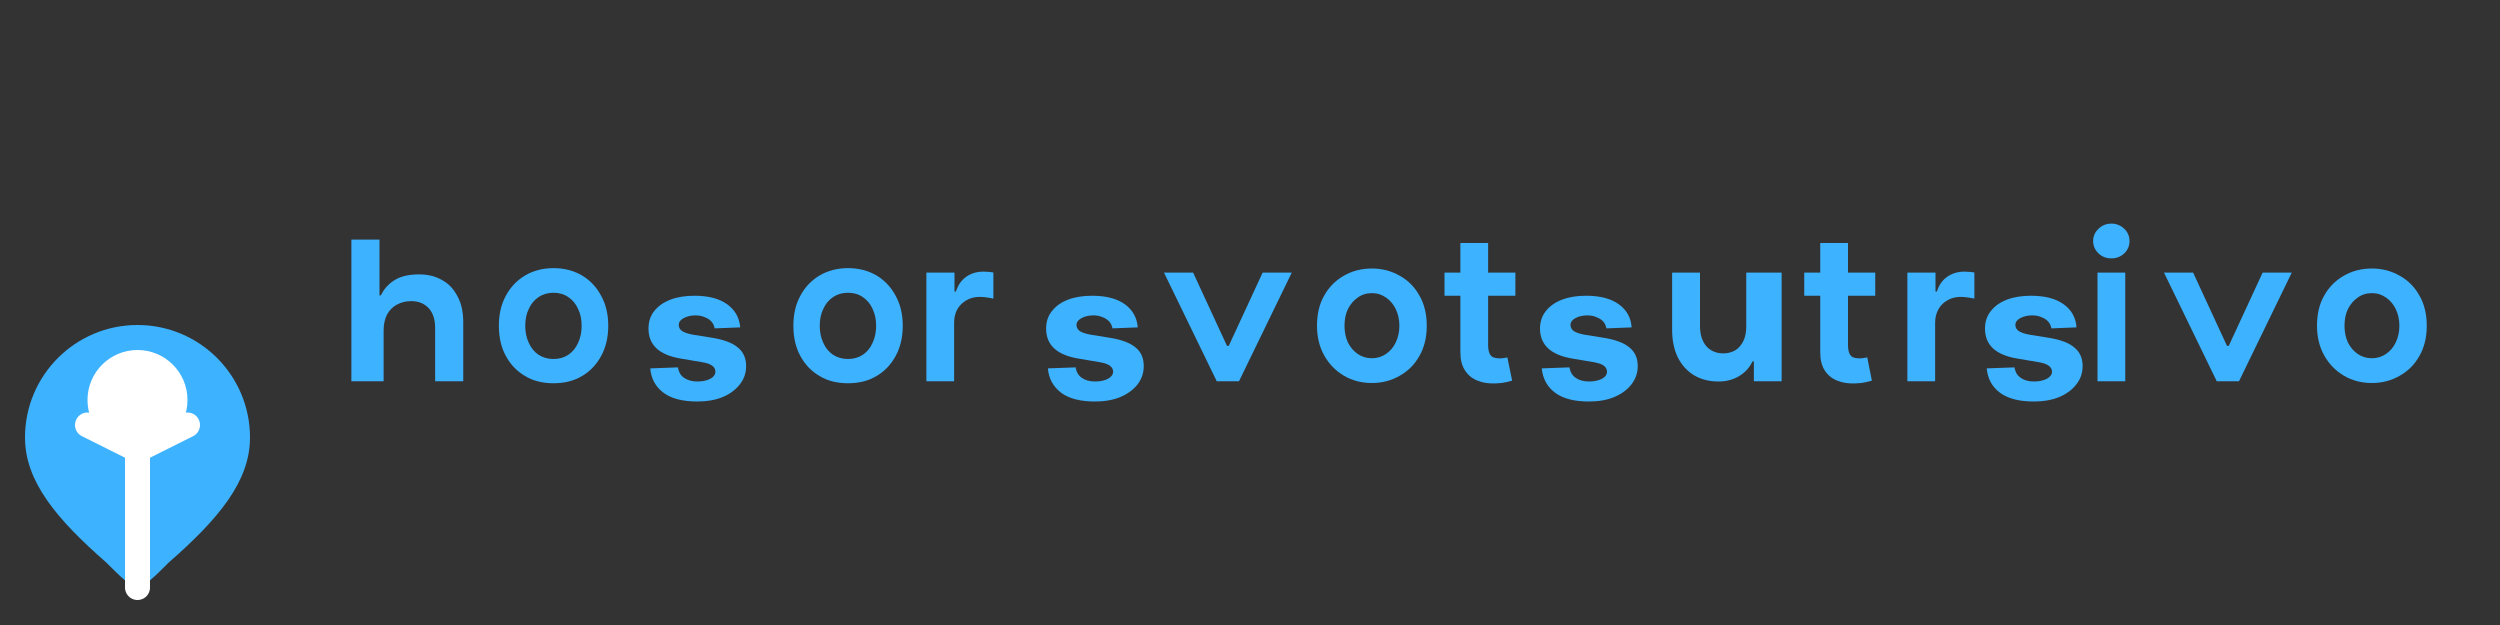 <svg xmlns="http://www.w3.org/2000/svg" width="200" height="50" viewBox="0 0 200 50" fill="none">
  <rect x="0" y="0" width="200" height="50" fill="#333333" stroke="none"/>
  <path d="M20 35C20 38.5 17.5 41.5 13.5 45C12.5 46 11.5 47 11 47C10.5 47 9.5 46 8.5 45C4.5 41.5 2 38.5 2 35C2 30.029 6.029 26 11 26C15.971 26 20 30.029 20 35Z" fill="#3DB2FF"/>
  <path d="M15 32C15 34.209 13.209 36 11 36C8.791 36 7 34.209 7 32C7 29.791 8.791 28 11 28C13.209 28 15 29.791 15 32Z" fill="white"/>
  <path d="M11 47L11 36" stroke="white" stroke-width="2" stroke-linecap="round"/>
  <path d="M7 34L11 36L15 34" stroke="white" stroke-width="2" stroke-linecap="round" stroke-linejoin="round"/>
  
  <path d="M30.36 30.5H28.11V19.17H30.36V23.63H30.47C30.72 23.1 31.1 22.69 31.6 22.39C32.1 22.09 32.74 21.95 33.52 21.95C34.2 21.95 34.81 22.09 35.34 22.39C35.88 22.68 36.29 23.11 36.59 23.69C36.91 24.26 37.06 24.96 37.06 25.8V30.5H34.81V26.23C34.81 25.56 34.64 25.03 34.3 24.66C33.95 24.28 33.48 24.09 32.89 24.09C32.46 24.09 32.08 24.19 31.73 24.38C31.4 24.56 31.14 24.83 30.95 25.19C30.78 25.53 30.69 25.95 30.69 26.44V30.5H30.36Z" fill="#3DB2FF"/>
  <path d="M44.28 30.66C43.43 30.66 42.67 30.48 42.02 30.09C41.36 29.71 40.84 29.17 40.47 28.48C40.09 27.79 39.91 26.98 39.91 26.06C39.91 25.15 40.09 24.34 40.47 23.66C40.84 22.96 41.36 22.42 42.02 22.03C42.67 21.65 43.43 21.45 44.28 21.45C45.14 21.45 45.89 21.65 46.55 22.03C47.2 22.42 47.72 22.96 48.09 23.66C48.47 24.34 48.66 25.15 48.66 26.06C48.66 26.98 48.47 27.79 48.09 28.48C47.72 29.17 47.2 29.71 46.55 30.09C45.89 30.48 45.14 30.66 44.28 30.66ZM44.28 28.72C44.74 28.72 45.14 28.6 45.47 28.38C45.81 28.15 46.07 27.83 46.25 27.42C46.44 27.02 46.53 26.56 46.53 26.06C46.53 25.56 46.44 25.11 46.25 24.72C46.07 24.31 45.81 24 45.47 23.77C45.14 23.54 44.74 23.42 44.28 23.42C43.82 23.42 43.42 23.54 43.08 23.77C42.74 24 42.48 24.31 42.3 24.72C42.11 25.11 42.02 25.56 42.02 26.06C42.02 26.56 42.11 27.02 42.3 27.42C42.48 27.83 42.74 28.15 43.08 28.38C43.42 28.6 43.82 28.72 44.28 28.72Z" fill="#3DB2FF"/>
  <path d="M59.22 26.19L57.17 26.27C57.14 26.07 57.06 25.89 56.92 25.73C56.79 25.58 56.61 25.46 56.39 25.38C56.17 25.28 55.92 25.23 55.64 25.23C55.27 25.23 54.95 25.31 54.69 25.45C54.43 25.59 54.3 25.77 54.3 26C54.3 26.19 54.38 26.34 54.55 26.47C54.71 26.59 55 26.69 55.41 26.77L57.02 27.03C57.92 27.18 58.59 27.43 59.03 27.8C59.47 28.16 59.69 28.66 59.69 29.28C59.69 29.84 59.52 30.34 59.17 30.77C58.84 31.19 58.38 31.53 57.8 31.77C57.21 32.01 56.54 32.12 55.78 32.12C54.61 32.12 53.71 31.89 53.08 31.42C52.44 30.94 52.09 30.29 52.02 29.47L54.23 29.39C54.3 29.77 54.46 30.05 54.73 30.23C55.01 30.42 55.36 30.52 55.8 30.52C56.21 30.52 56.56 30.44 56.83 30.3C57.1 30.15 57.23 29.96 57.23 29.73C57.23 29.54 57.15 29.38 56.97 29.25C56.79 29.12 56.52 29.03 56.14 28.97L54.55 28.7C53.64 28.56 52.97 28.28 52.53 27.88C52.09 27.47 51.88 26.94 51.88 26.3C51.88 25.74 52.03 25.27 52.34 24.88C52.66 24.48 53.09 24.18 53.64 23.97C54.19 23.76 54.83 23.66 55.56 23.66C56.68 23.66 57.55 23.89 58.17 24.34C58.81 24.8 59.15 25.42 59.22 26.19Z" fill="#3DB2FF"/>
  <path d="M67.84 30.66C66.99 30.66 66.23 30.48 65.58 30.09C64.92 29.71 64.4 29.17 64.03 28.48C63.65 27.79 63.47 26.98 63.47 26.06C63.47 25.15 63.65 24.34 64.03 23.66C64.4 22.96 64.92 22.42 65.58 22.03C66.23 21.65 66.99 21.45 67.84 21.45C68.7 21.45 69.45 21.65 70.11 22.03C70.76 22.42 71.28 22.96 71.65 23.66C72.03 24.34 72.22 25.15 72.22 26.06C72.22 26.98 72.03 27.79 71.65 28.48C71.28 29.17 70.76 29.71 70.11 30.09C69.45 30.48 68.7 30.66 67.84 30.66ZM67.84 28.72C68.3 28.72 68.7 28.6 69.03 28.38C69.37 28.15 69.63 27.83 69.81 27.42C70 27.02 70.09 26.56 70.09 26.06C70.09 25.56 70 25.11 69.81 24.72C69.63 24.31 69.37 24 69.03 23.77C68.7 23.54 68.3 23.42 67.84 23.42C67.38 23.42 66.98 23.54 66.64 23.77C66.3 24 66.04 24.31 65.86 24.72C65.67 25.11 65.58 25.56 65.58 26.06C65.58 26.56 65.67 27.02 65.86 27.42C66.04 27.83 66.3 28.15 66.64 28.38C66.98 28.6 67.38 28.72 67.84 28.72Z" fill="#3DB2FF"/>
  <path d="M74.11 30.5V21.81H76.36V23.33H76.47C76.64 22.81 76.91 22.41 77.3 22.14C77.68 21.87 78.14 21.73 78.67 21.73C78.79 21.73 78.93 21.74 79.08 21.75C79.23 21.76 79.36 21.78 79.47 21.8V23.89C79.35 23.86 79.18 23.83 78.97 23.8C78.76 23.77 78.56 23.75 78.38 23.75C77.98 23.75 77.62 23.84 77.31 24.02C77.01 24.19 76.77 24.43 76.59 24.73C76.42 25.04 76.33 25.39 76.33 25.8V30.5H74.11Z" fill="#3DB2FF"/>
  <path d="M91.02 26.19L89 26.27C88.96 26.07 88.88 25.89 88.75 25.73C88.61 25.58 88.43 25.46 88.22 25.38C88 25.28 87.75 25.23 87.47 25.23C87.09 25.23 86.77 25.31 86.52 25.45C86.26 25.59 86.12 25.77 86.12 26C86.12 26.19 86.2 26.34 86.36 26.47C86.53 26.59 86.82 26.69 87.22 26.77L88.83 27.03C89.74 27.18 90.41 27.43 90.85 27.8C91.29 28.16 91.5 28.66 91.5 29.28C91.5 29.84 91.33 30.34 90.99 30.77C90.65 31.19 90.19 31.53 89.61 31.77C89.02 32.01 88.35 32.12 87.59 32.12C86.43 32.12 85.53 31.89 84.89 31.42C84.26 30.94 83.9 30.29 83.83 29.47L86.05 29.39C86.11 29.77 86.28 30.05 86.55 30.23C86.82 30.42 87.18 30.52 87.61 30.52C88.03 30.52 88.37 30.44 88.64 30.3C88.91 30.15 89.05 29.96 89.05 29.73C89.05 29.54 88.96 29.38 88.78 29.25C88.6 29.12 88.33 29.03 87.95 28.97L86.36 28.7C85.45 28.56 84.78 28.28 84.34 27.88C83.9 27.47 83.69 26.94 83.69 26.3C83.69 25.74 83.84 25.27 84.16 24.88C84.47 24.48 84.9 24.18 85.45 23.97C86 23.76 86.65 23.66 87.38 23.66C88.49 23.66 89.36 23.89 89.99 24.34C90.62 24.8 90.96 25.42 91.02 26.19Z" fill="#3DB2FF"/>
  <path d="M93.12 21.81H95.45L98.16 27.67H98.3L101.01 21.81H103.34L99.12 30.5H97.34L93.12 21.81Z" fill="#3DB2FF"/>
  <path d="M114.14 26.06C114.14 27 113.94 27.8 113.55 28.48C113.17 29.16 112.65 29.68 111.98 30.06C111.32 30.44 110.58 30.64 109.75 30.64C108.91 30.64 108.16 30.44 107.5 30.05C106.85 29.66 106.32 29.12 105.94 28.44C105.55 27.75 105.36 26.95 105.36 26.06C105.36 25.12 105.55 24.31 105.94 23.64C106.32 22.96 106.85 22.43 107.5 22.06C108.16 21.68 108.91 21.48 109.75 21.48C110.58 21.48 111.32 21.68 111.98 22.06C112.65 22.43 113.17 22.96 113.55 23.64C113.94 24.31 114.14 25.12 114.14 26.06ZM111.95 26.06C111.95 25.56 111.85 25.12 111.66 24.73C111.48 24.35 111.22 24.04 110.89 23.81C110.55 23.57 110.18 23.45 109.75 23.45C109.32 23.45 108.94 23.57 108.61 23.81C108.28 24.04 108.02 24.35 107.83 24.73C107.65 25.12 107.56 25.56 107.56 26.06C107.56 26.56 107.65 27 107.83 27.39C108.02 27.78 108.28 28.08 108.61 28.31C108.94 28.54 109.32 28.66 109.75 28.66C110.18 28.66 110.55 28.54 110.89 28.31C111.22 28.08 111.48 27.78 111.66 27.39C111.85 27 111.95 26.56 111.95 26.06Z" fill="#3DB2FF"/>
  <path d="M121.23 21.81V23.66H115.56V21.81H121.23ZM116.83 19.44H119.05V27.61C119.05 27.89 119.09 28.11 119.16 28.27C119.23 28.43 119.33 28.53 119.47 28.59C119.61 28.64 119.77 28.67 119.95 28.67C120.09 28.67 120.21 28.66 120.33 28.64C120.44 28.62 120.53 28.61 120.59 28.59L120.97 30.45C120.85 30.49 120.68 30.53 120.47 30.58C120.26 30.63 120 30.66 119.69 30.67C119.13 30.7 118.63 30.63 118.2 30.45C117.77 30.28 117.43 30 117.19 29.62C116.95 29.24 116.83 28.77 116.83 28.2V19.44Z" fill="#3DB2FF"/>
  <path d="M130.53 26.19L128.51 26.27C128.48 26.07 128.4 25.89 128.27 25.73C128.13 25.58 127.95 25.46 127.73 25.38C127.52 25.28 127.27 25.23 126.98 25.23C126.61 25.23 126.29 25.31 126.03 25.45C125.77 25.59 125.64 25.77 125.64 26C125.64 26.19 125.72 26.34 125.88 26.47C126.05 26.59 126.33 26.69 126.73 26.77L128.34 27.03C129.25 27.18 129.92 27.43 130.36 27.8C130.8 28.16 131.02 28.66 131.02 29.28C131.02 29.84 130.84 30.34 130.5 30.77C130.17 31.19 129.7 31.53 129.12 31.77C128.54 32.01 127.87 32.12 127.11 32.12C125.94 32.12 125.04 31.89 124.41 31.42C123.77 30.94 123.42 30.29 123.34 29.47L125.56 29.39C125.62 29.77 125.79 30.05 126.06 30.23C126.34 30.42 126.69 30.52 127.12 30.52C127.54 30.52 127.89 30.44 128.16 30.3C128.43 30.15 128.56 29.96 128.56 29.73C128.56 29.54 128.47 29.38 128.3 29.25C128.12 29.12 127.84 29.03 127.47 28.97L125.88 28.7C124.97 28.56 124.3 28.28 123.86 27.88C123.42 27.47 123.2 26.94 123.2 26.3C123.2 25.74 123.36 25.27 123.67 24.88C123.99 24.48 124.42 24.18 124.97 23.97C125.52 23.76 126.16 23.66 126.89 23.66C128.01 23.66 128.88 23.89 129.5 24.34C130.14 24.8 130.48 25.42 130.53 26.19Z" fill="#3DB2FF"/>
  <path d="M142.53 21.81V30.5H140.31V28.91H140.2C139.97 29.4 139.62 29.79 139.14 30.08C138.67 30.37 138.12 30.52 137.48 30.52C136.73 30.52 136.08 30.35 135.52 30.02C134.96 29.68 134.53 29.2 134.22 28.58C133.92 27.96 133.77 27.23 133.77 26.39V21.81H136V26.08C136 26.76 136.17 27.3 136.5 27.69C136.84 28.07 137.3 28.27 137.88 28.27C138.23 28.27 138.55 28.18 138.83 28.02C139.1 27.85 139.31 27.6 139.47 27.28C139.63 26.95 139.7 26.56 139.7 26.11V21.81H142.53Z" fill="#3DB2FF"/>
  <path d="M150.02 21.81V23.66H144.34V21.81H150.02ZM145.62 19.44H147.84V27.61C147.84 27.89 147.88 28.11 147.95 28.27C148.02 28.43 148.12 28.53 148.25 28.59C148.39 28.64 148.55 28.67 148.73 28.67C148.87 28.67 149 28.66 149.11 28.64C149.23 28.62 149.31 28.61 149.38 28.59L149.75 30.45C149.63 30.49 149.46 30.53 149.25 30.58C149.04 30.63 148.78 30.66 148.47 30.67C147.91 30.7 147.41 30.63 146.98 30.45C146.55 30.28 146.21 30 145.97 29.62C145.73 29.24 145.62 28.77 145.62 28.2V19.44Z" fill="#3DB2FF"/>
  <path d="M154.84 21.81V23.33H154.95C155.11 22.81 155.39 22.41 155.78 22.14C156.17 21.87 156.62 21.73 157.16 21.73C157.27 21.73 157.41 21.74 157.56 21.75C157.71 21.76 157.84 21.78 157.95 21.8V23.89C157.83 23.86 157.66 23.83 157.45 23.8C157.24 23.77 157.05 23.75 156.86 23.75C156.46 23.75 156.1 23.84 155.8 24.02C155.49 24.19 155.25 24.43 155.08 24.73C154.91 25.04 154.81 25.39 154.81 25.8V30.5H152.59V21.81H154.84Z" fill="#3DB2FF"/>
  <path d="M166.12 26.19L164.11 26.27C164.08 26.07 164 25.89 163.86 25.73C163.73 25.58 163.55 25.46 163.33 25.38C163.11 25.28 162.86 25.23 162.58 25.23C162.2 25.23 161.88 25.31 161.62 25.45C161.36 25.59 161.23 25.77 161.23 26C161.23 26.19 161.31 26.34 161.48 26.47C161.64 26.59 161.92 26.69 162.33 26.77L163.94 27.03C164.85 27.18 165.52 27.43 165.95 27.8C166.39 28.16 166.61 28.66 166.61 29.28C166.61 29.84 166.44 30.34 166.09 30.77C165.76 31.19 165.3 31.53 164.72 31.77C164.13 32.01 163.46 32.12 162.7 32.12C161.54 32.12 160.64 31.89 160 31.42C159.36 30.94 159.01 30.29 158.94 29.47L161.16 29.39C161.22 29.77 161.39 30.05 161.66 30.23C161.93 30.42 162.28 30.52 162.72 30.52C163.13 30.52 163.48 30.44 163.75 30.3C164.02 30.15 164.16 29.96 164.16 29.73C164.16 29.54 164.07 29.38 163.89 29.25C163.71 29.12 163.44 29.03 163.06 28.97L161.48 28.7C160.56 28.56 159.89 28.28 159.45 27.88C159.01 27.47 158.8 26.94 158.8 26.3C158.8 25.74 158.95 25.27 159.27 24.88C159.58 24.48 160.01 24.18 160.56 23.97C161.11 23.76 161.76 23.66 162.48 23.66C163.6 23.66 164.47 23.89 165.09 24.34C165.73 24.8 166.07 25.42 166.12 26.19Z" fill="#3DB2FF"/>
  <path d="M167.8 30.5V21.81H170.02V30.5H167.8ZM168.91 20.67C168.51 20.67 168.16 20.54 167.88 20.27C167.6 20 167.45 19.67 167.45 19.28C167.45 18.9 167.6 18.57 167.88 18.3C168.16 18.03 168.51 17.89 168.91 17.89C169.31 17.89 169.65 18.03 169.94 18.3C170.22 18.57 170.36 18.9 170.36 19.28C170.36 19.67 170.22 20 169.94 20.27C169.65 20.54 169.31 20.67 168.91 20.67Z" fill="#3DB2FF"/>
  <path d="M173.12 21.81H175.45L178.16 27.67H178.3L181.01 21.81H183.34L179.12 30.5H177.34L173.12 21.81Z" fill="#3DB2FF"/>
  <path d="M194.14 26.06C194.14 27 193.94 27.8 193.55 28.48C193.17 29.16 192.65 29.68 191.98 30.06C191.32 30.44 190.58 30.64 189.75 30.64C188.91 30.64 188.16 30.44 187.5 30.05C186.85 29.66 186.32 29.12 185.94 28.44C185.55 27.75 185.36 26.95 185.36 26.06C185.36 25.12 185.55 24.31 185.94 23.64C186.32 22.96 186.85 22.43 187.5 22.06C188.16 21.68 188.91 21.48 189.75 21.48C190.58 21.48 191.32 21.68 191.98 22.06C192.65 22.43 193.17 22.96 193.55 23.64C193.94 24.31 194.14 25.12 194.14 26.06ZM191.95 26.06C191.95 25.56 191.85 25.12 191.66 24.73C191.48 24.35 191.22 24.04 190.89 23.81C190.55 23.57 190.18 23.45 189.75 23.45C189.32 23.45 188.94 23.57 188.61 23.81C188.28 24.04 188.02 24.35 187.83 24.73C187.65 25.12 187.56 25.56 187.56 26.06C187.56 26.56 187.65 27 187.83 27.39C188.02 27.78 188.28 28.08 188.61 28.31C188.94 28.54 189.32 28.66 189.75 28.66C190.18 28.66 190.55 28.54 190.89 28.31C191.22 28.08 191.48 27.78 191.66 27.39C191.85 27 191.95 26.56 191.95 26.06Z" fill="#3DB2FF"/>
</svg>